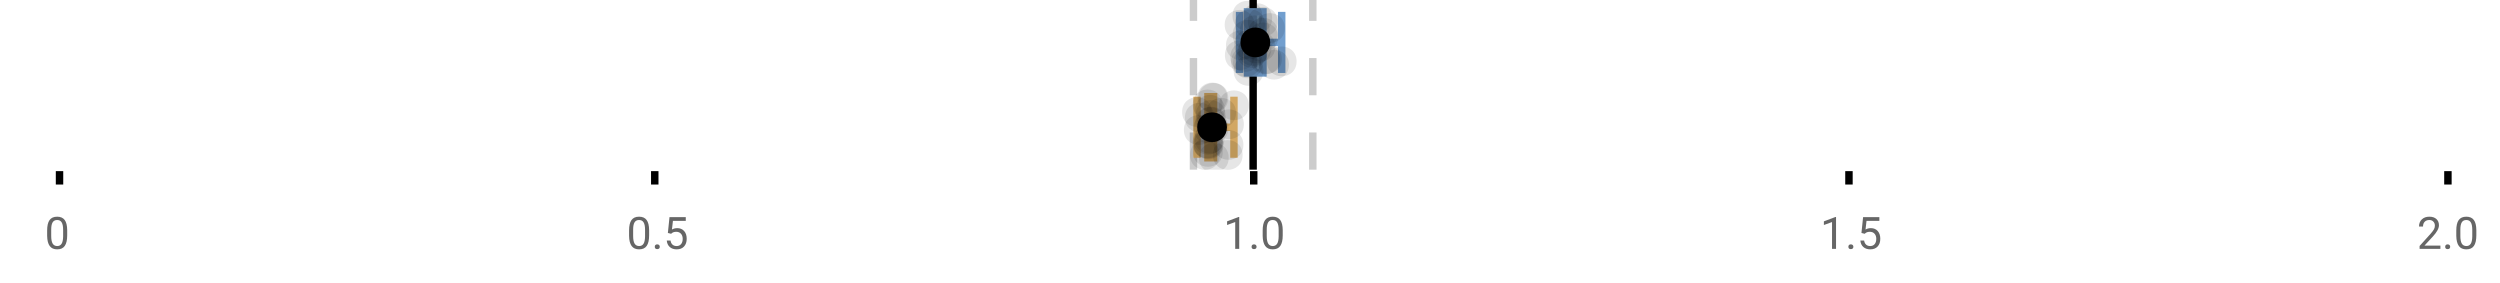 <?xml version="1.0" encoding="UTF-8"?>
<svg xmlns="http://www.w3.org/2000/svg" xmlns:xlink="http://www.w3.org/1999/xlink" width="672pt" height="76pt" viewBox="0 0 672 76" version="1.1">
<defs>
<clipPath id="clip1">
  <path d="M 335 0 L 338 0 L 338 45.602 L 335 45.602 Z M 335 0 "/>
</clipPath>
<clipPath id="clip2">
  <path d="M 319 0 L 322 0 L 322 45.602 L 319 45.602 Z M 319 0 "/>
</clipPath>
<clipPath id="clip3">
  <path d="M 351 0 L 354 0 L 354 45.602 L 351 45.602 Z M 351 0 "/>
</clipPath>
<clipPath id="clip4">
  <path d="M 294 2 L 358 2 L 358 45.602 L 294 45.602 Z M 294 2 "/>
</clipPath>
<clipPath id="clip5">
  <path d="M 319 37 L 328 37 L 328 45.602 L 319 45.602 Z M 319 37 "/>
</clipPath>
<clipPath id="clip6">
  <path d="M 322 38 L 331 38 L 331 45.602 L 322 45.602 Z M 322 38 "/>
</clipPath>
<clipPath id="clip7">
  <path d="M 326 37 L 335 37 L 335 45.602 L 326 45.602 Z M 326 37 "/>
</clipPath>
</defs>
<g id="surface283412">
<rect x="0" y="0" width="672" height="76" style="fill:rgb(100%,100%,100%);fill-opacity:1;stroke:none;"/>
<path style="fill:none;stroke-width:1;stroke-linecap:butt;stroke-linejoin:miter;stroke:rgb(0%,0%,0%);stroke-opacity:1;stroke-miterlimit:10;" d="M 8 23 L 8 24.801 " transform="matrix(2,0,0,2,0,0)"/>
<path style="fill:none;stroke-width:1;stroke-linecap:butt;stroke-linejoin:miter;stroke:rgb(0%,0%,0%);stroke-opacity:1;stroke-miterlimit:10;" d="M 88 23 L 88 24.801 " transform="matrix(2,0,0,2,0,0)"/>
<path style="fill:none;stroke-width:1;stroke-linecap:butt;stroke-linejoin:miter;stroke:rgb(0%,0%,0%);stroke-opacity:1;stroke-miterlimit:10;" d="M 168.5 23 L 168.5 24.801 " transform="matrix(2,0,0,2,0,0)"/>
<path style="fill:none;stroke-width:1;stroke-linecap:butt;stroke-linejoin:miter;stroke:rgb(0%,0%,0%);stroke-opacity:1;stroke-miterlimit:10;" d="M 248.5 23 L 248.5 24.801 " transform="matrix(2,0,0,2,0,0)"/>
<path style="fill:none;stroke-width:1;stroke-linecap:butt;stroke-linejoin:miter;stroke:rgb(0%,0%,0%);stroke-opacity:1;stroke-miterlimit:10;" d="M 329 23 L 329 24.801 " transform="matrix(2,0,0,2,0,0)"/>
<path style=" stroke:none;fill-rule:nonzero;fill:rgb(40%,40%,40%);fill-opacity:1;" d="M 18.062 63.262 C 18.062 64.535 17.844 65.48 17.406 66.105 C 16.977 66.723 16.301 67.027 15.375 67.027 C 14.469 67.027 13.797 66.727 13.359 66.121 C 12.922 65.52 12.691 64.613 12.672 63.402 L 12.672 61.965 C 12.672 60.707 12.883 59.773 13.312 59.168 C 13.75 58.555 14.43 58.246 15.359 58.246 C 16.273 58.246 16.953 58.543 17.391 59.137 C 17.828 59.723 18.051 60.629 18.062 61.855 Z M 16.969 61.777 C 16.969 60.863 16.836 60.195 16.578 59.777 C 16.328 59.352 15.922 59.137 15.359 59.137 C 14.805 59.137 14.398 59.352 14.141 59.777 C 13.891 60.195 13.766 60.836 13.766 61.699 L 13.766 63.434 C 13.766 64.352 13.895 65.035 14.156 65.48 C 14.426 65.918 14.832 66.137 15.375 66.137 C 15.906 66.137 16.301 65.93 16.562 65.512 C 16.82 65.098 16.957 64.445 16.969 63.559 Z M 12 55.77 "/>
<path style=" stroke:none;fill-rule:nonzero;fill:rgb(40%,40%,40%);fill-opacity:1;" d="M 174.484 63.262 C 174.484 64.535 174.266 65.48 173.828 66.105 C 173.398 66.723 172.723 67.027 171.797 67.027 C 170.891 67.027 170.219 66.727 169.781 66.121 C 169.344 65.52 169.113 64.613 169.094 63.402 L 169.094 61.965 C 169.094 60.707 169.305 59.773 169.734 59.168 C 170.172 58.555 170.852 58.246 171.781 58.246 C 172.695 58.246 173.375 58.543 173.812 59.137 C 174.25 59.723 174.473 60.629 174.484 61.855 Z M 173.391 61.777 C 173.391 60.863 173.258 60.195 173 59.777 C 172.75 59.352 172.344 59.137 171.781 59.137 C 171.227 59.137 170.82 59.352 170.562 59.777 C 170.312 60.195 170.188 60.836 170.188 61.699 L 170.188 63.434 C 170.188 64.352 170.316 65.035 170.578 65.48 C 170.848 65.918 171.254 66.137 171.797 66.137 C 172.328 66.137 172.723 65.93 172.984 65.512 C 173.242 65.098 173.379 64.445 173.391 63.559 Z M 176.004 66.34 C 176.004 66.152 176.055 65.996 176.16 65.871 C 176.273 65.746 176.441 65.684 176.66 65.684 C 176.887 65.684 177.059 65.746 177.176 65.871 C 177.289 65.996 177.348 66.152 177.348 66.34 C 177.348 66.52 177.289 66.668 177.176 66.793 C 177.059 66.906 176.887 66.965 176.66 66.965 C 176.441 66.965 176.273 66.906 176.16 66.793 C 176.055 66.668 176.004 66.52 176.004 66.34 Z M 179.523 62.621 L 179.961 58.371 L 184.336 58.371 L 184.336 59.371 L 180.883 59.371 L 180.617 61.699 C 181.043 61.449 181.523 61.324 182.055 61.324 C 182.824 61.324 183.438 61.586 183.898 62.105 C 184.355 62.617 184.586 63.309 184.586 64.184 C 184.586 65.059 184.344 65.754 183.867 66.262 C 183.398 66.773 182.734 67.027 181.883 67.027 C 181.133 67.027 180.516 66.82 180.039 66.402 C 179.559 65.977 179.289 65.395 179.227 64.652 L 180.242 64.652 C 180.312 65.145 180.492 65.512 180.773 65.762 C 181.055 66.012 181.422 66.137 181.883 66.137 C 182.383 66.137 182.777 65.965 183.07 65.621 C 183.359 65.277 183.508 64.805 183.508 64.199 C 183.508 63.629 183.352 63.168 183.039 62.824 C 182.727 62.48 182.309 62.309 181.789 62.309 C 181.32 62.309 180.949 62.41 180.68 62.605 L 180.398 62.84 Z M 168.422 55.77 "/>
<path style=" stroke:none;fill-rule:nonzero;fill:rgb(40%,40%,40%);fill-opacity:1;" d="M 333.105 66.902 L 332.027 66.902 L 332.027 59.684 L 329.84 60.48 L 329.84 59.496 L 332.949 58.324 L 333.105 58.324 Z M 336.422 66.34 C 336.422 66.152 336.473 65.996 336.578 65.871 C 336.691 65.746 336.859 65.684 337.078 65.684 C 337.305 65.684 337.477 65.746 337.594 65.871 C 337.707 65.996 337.766 66.152 337.766 66.34 C 337.766 66.52 337.707 66.668 337.594 66.793 C 337.477 66.906 337.305 66.965 337.078 66.965 C 336.859 66.965 336.691 66.906 336.578 66.793 C 336.473 66.668 336.422 66.52 336.422 66.34 Z M 344.797 63.262 C 344.797 64.535 344.578 65.48 344.141 66.105 C 343.711 66.723 343.035 67.027 342.109 67.027 C 341.203 67.027 340.531 66.727 340.094 66.121 C 339.656 65.52 339.426 64.613 339.406 63.402 L 339.406 61.965 C 339.406 60.707 339.617 59.773 340.047 59.168 C 340.484 58.555 341.164 58.246 342.094 58.246 C 343.008 58.246 343.688 58.543 344.125 59.137 C 344.562 59.723 344.785 60.629 344.797 61.855 Z M 343.703 61.777 C 343.703 60.863 343.57 60.195 343.312 59.777 C 343.062 59.352 342.656 59.137 342.094 59.137 C 341.539 59.137 341.133 59.352 340.875 59.777 C 340.625 60.195 340.5 60.836 340.5 61.699 L 340.5 63.434 C 340.5 64.352 340.629 65.035 340.891 65.48 C 341.16 65.918 341.566 66.137 342.109 66.137 C 342.641 66.137 343.035 65.93 343.297 65.512 C 343.555 65.098 343.691 64.445 343.703 63.559 Z M 328.84 55.77 "/>
<path style=" stroke:none;fill-rule:nonzero;fill:rgb(40%,40%,40%);fill-opacity:1;" d="M 493.527 66.902 L 492.449 66.902 L 492.449 59.684 L 490.262 60.48 L 490.262 59.496 L 493.371 58.324 L 493.527 58.324 Z M 496.844 66.34 C 496.844 66.152 496.895 65.996 497 65.871 C 497.113 65.746 497.281 65.684 497.5 65.684 C 497.727 65.684 497.898 65.746 498.016 65.871 C 498.129 65.996 498.188 66.152 498.188 66.34 C 498.188 66.52 498.129 66.668 498.016 66.793 C 497.898 66.906 497.727 66.965 497.5 66.965 C 497.281 66.965 497.113 66.906 497 66.793 C 496.895 66.668 496.844 66.52 496.844 66.34 Z M 500.359 62.621 L 500.797 58.371 L 505.172 58.371 L 505.172 59.371 L 501.719 59.371 L 501.453 61.699 C 501.879 61.449 502.359 61.324 502.891 61.324 C 503.66 61.324 504.273 61.586 504.734 62.105 C 505.191 62.617 505.422 63.309 505.422 64.184 C 505.422 65.059 505.18 65.754 504.703 66.262 C 504.234 66.773 503.57 67.027 502.719 67.027 C 501.969 67.027 501.352 66.82 500.875 66.402 C 500.395 65.977 500.125 65.395 500.062 64.652 L 501.078 64.652 C 501.148 65.145 501.328 65.512 501.609 65.762 C 501.891 66.012 502.258 66.137 502.719 66.137 C 503.219 66.137 503.613 65.965 503.906 65.621 C 504.195 65.277 504.344 64.805 504.344 64.199 C 504.344 63.629 504.188 63.168 503.875 62.824 C 503.562 62.48 503.145 62.309 502.625 62.309 C 502.156 62.309 501.785 62.41 501.516 62.605 L 501.234 62.84 Z M 489.262 55.77 "/>
<path style=" stroke:none;fill-rule:nonzero;fill:rgb(40%,40%,40%);fill-opacity:1;" d="M 655.98 66.902 L 650.387 66.902 L 650.387 66.121 L 653.34 62.84 C 653.777 62.34 654.078 61.941 654.246 61.637 C 654.41 61.324 654.496 61.004 654.496 60.668 C 654.496 60.223 654.359 59.855 654.09 59.574 C 653.828 59.285 653.469 59.137 653.012 59.137 C 652.48 59.137 652.062 59.293 651.762 59.605 C 651.457 59.91 651.309 60.336 651.309 60.887 L 650.23 60.887 C 650.23 60.098 650.48 59.461 650.98 58.98 C 651.488 58.492 652.168 58.246 653.012 58.246 C 653.812 58.246 654.441 58.457 654.902 58.871 C 655.359 59.289 655.59 59.848 655.59 60.543 C 655.59 61.379 655.051 62.379 653.98 63.543 L 651.699 66.012 L 655.98 66.012 Z M 657.266 66.34 C 657.266 66.152 657.316 65.996 657.422 65.871 C 657.535 65.746 657.703 65.684 657.922 65.684 C 658.148 65.684 658.32 65.746 658.438 65.871 C 658.551 65.996 658.609 66.152 658.609 66.34 C 658.609 66.52 658.551 66.668 658.438 66.793 C 658.32 66.906 658.148 66.965 657.922 66.965 C 657.703 66.965 657.535 66.906 657.422 66.793 C 657.316 66.668 657.266 66.52 657.266 66.34 Z M 665.641 63.262 C 665.641 64.535 665.422 65.48 664.984 66.105 C 664.555 66.723 663.879 67.027 662.953 67.027 C 662.047 67.027 661.375 66.727 660.938 66.121 C 660.5 65.52 660.27 64.613 660.25 63.402 L 660.25 61.965 C 660.25 60.707 660.461 59.773 660.891 59.168 C 661.328 58.555 662.008 58.246 662.938 58.246 C 663.852 58.246 664.531 58.543 664.969 59.137 C 665.406 59.723 665.629 60.629 665.641 61.855 Z M 664.547 61.777 C 664.547 60.863 664.414 60.195 664.156 59.777 C 663.906 59.352 663.5 59.137 662.938 59.137 C 662.383 59.137 661.977 59.352 661.719 59.777 C 661.469 60.195 661.344 60.836 661.344 61.699 L 661.344 63.434 C 661.344 64.352 661.473 65.035 661.734 65.48 C 662.004 65.918 662.41 66.137 662.953 66.137 C 663.484 66.137 663.879 65.93 664.141 65.512 C 664.398 65.098 664.535 64.445 664.547 63.559 Z M 649.684 55.77 "/>
<g clip-path="url(#clip1)" clip-rule="nonzero">
<path style="fill:none;stroke-width:1;stroke-linecap:butt;stroke-linejoin:miter;stroke:rgb(0%,0%,0%);stroke-opacity:1;stroke-miterlimit:10;" d="M -0.001 -0.001 L 22.8 -0.001 " transform="matrix(0,-2,2,0,336.841,45.6)"/>
</g>
<g clip-path="url(#clip2)" clip-rule="nonzero">
<path style="fill:none;stroke-width:1;stroke-linecap:butt;stroke-linejoin:miter;stroke:rgb(80%,80%,80%);stroke-opacity:1;stroke-dasharray:5,5;stroke-miterlimit:10;" d="M -0.001 0.001 L 22.8 0.001 " transform="matrix(0,-2,2,0,320.799,45.6)"/>
</g>
<g clip-path="url(#clip3)" clip-rule="nonzero">
<path style="fill:none;stroke-width:1;stroke-linecap:butt;stroke-linejoin:miter;stroke:rgb(80%,80%,80%);stroke-opacity:1;stroke-dasharray:5,5;stroke-miterlimit:10;" d="M -0.001 -0 L 22.8 -0 " transform="matrix(0,-2,2,0,352.883,45.6)"/>
</g>
<path style=" stroke:none;fill-rule:nonzero;fill:rgb(59.216%,76.863%,94.118%);fill-opacity:1;" d="M 335.328 3.191 L 339.488 3.191 L 339.488 19.605 L 335.328 19.605 Z M 335.328 3.191 "/>
<path style="fill:none;stroke-width:1;stroke-linecap:butt;stroke-linejoin:miter;stroke:rgb(44.706%,62.353%,81.176%);stroke-opacity:1;stroke-miterlimit:10;" d="M 168.42 1.596 L 168.42 9.805 Z M 168.42 1.596 " transform="matrix(2,0,0,2,0,0)"/>
<path style="fill:none;stroke-width:1;stroke-linecap:butt;stroke-linejoin:miter;stroke:rgb(44.706%,62.353%,81.176%);stroke-opacity:1;stroke-miterlimit:10;" d="M 167.664 1.596 L 169.744 1.596 L 169.744 9.803 L 167.664 9.803 Z M 167.664 1.596 " transform="matrix(2,0,0,2,0,0)"/>
<path style="fill:none;stroke-width:1;stroke-linecap:butt;stroke-linejoin:miter;stroke:rgb(44.706%,62.353%,81.176%);stroke-opacity:1;stroke-miterlimit:10;" d="M 166.598 1.596 L 166.598 9.805 M 166.598 5.699 L 167.664 5.699 M 172.262 1.596 L 172.262 9.805 M 172.262 5.699 L 169.744 5.699 Z M 172.262 5.699 " transform="matrix(2,0,0,2,0,0)"/>
<path style="fill-rule:nonzero;fill:rgb(0%,0%,0%);fill-opacity:1;stroke-width:1;stroke-linecap:butt;stroke-linejoin:miter;stroke:rgb(0%,0%,0%);stroke-opacity:1;stroke-miterlimit:10;" d="M 170.215 5.699 C 170.215 7.699 167.215 7.699 167.215 5.699 C 167.215 3.699 170.215 3.699 170.215 5.699 Z M 170.215 5.699 " transform="matrix(2,0,0,2,0,0)"/>
<path style=" stroke:none;fill-rule:nonzero;fill:rgb(0%,0%,0%);fill-opacity:0.098;" d="M 337.195 6.66 C 337.195 11.996 329.195 11.996 329.195 6.66 C 329.195 1.328 337.195 1.328 337.195 6.66 Z M 337.195 6.66 "/>
<path style=" stroke:none;fill-rule:nonzero;fill:rgb(0%,0%,0%);fill-opacity:0.098;" d="M 337.258 14.836 C 337.258 20.172 329.258 20.172 329.258 14.836 C 329.258 9.504 337.258 9.504 337.258 14.836 Z M 337.258 14.836 "/>
<path style=" stroke:none;fill-rule:nonzero;fill:rgb(0%,0%,0%);fill-opacity:0.098;" d="M 337.539 12.168 C 337.539 17.5 329.539 17.5 329.539 12.168 C 329.539 6.836 337.539 6.836 337.539 12.168 Z M 337.539 12.168 "/>
<path style=" stroke:none;fill-rule:nonzero;fill:rgb(0%,0%,0%);fill-opacity:0.098;" d="M 338.707 15.32 C 338.707 20.652 330.707 20.652 330.707 15.32 C 330.707 9.988 338.707 9.988 338.707 15.32 Z M 338.707 15.32 "/>
<path style=" stroke:none;fill-rule:nonzero;fill:rgb(0%,0%,0%);fill-opacity:0.098;" d="M 338.93 16.645 C 338.93 21.977 330.93 21.977 330.93 16.645 C 330.93 11.312 338.93 11.312 338.93 16.645 Z M 338.93 16.645 "/>
<path style=" stroke:none;fill-rule:nonzero;fill:rgb(0%,0%,0%);fill-opacity:0.098;" d="M 339.297 4.234 C 339.297 9.566 331.297 9.566 331.297 4.234 C 331.297 -1.102 339.297 -1.102 339.297 4.234 Z M 339.297 4.234 "/>
<path style=" stroke:none;fill-rule:nonzero;fill:rgb(0%,0%,0%);fill-opacity:0.098;" d="M 339.328 9.348 C 339.328 14.684 331.328 14.684 331.328 9.348 C 331.328 4.016 339.328 4.016 339.328 9.348 Z M 339.328 9.348 "/>
<path style=" stroke:none;fill-rule:nonzero;fill:rgb(0%,0%,0%);fill-opacity:0.098;" d="M 339.445 17.043 C 339.445 22.379 331.445 22.379 331.445 17.043 C 331.445 11.711 339.445 11.711 339.445 17.043 Z M 339.445 17.043 "/>
<path style=" stroke:none;fill-rule:nonzero;fill:rgb(0%,0%,0%);fill-opacity:0.098;" d="M 339.613 19.062 C 339.613 24.395 331.613 24.395 331.613 19.062 C 331.613 13.727 339.613 13.727 339.613 19.062 Z M 339.613 19.062 "/>
<path style=" stroke:none;fill-rule:nonzero;fill:rgb(0%,0%,0%);fill-opacity:0.098;" d="M 339.754 12.004 C 339.754 17.336 331.754 17.336 331.754 12.004 C 331.754 6.672 339.754 6.672 339.754 12.004 Z M 339.754 12.004 "/>
<path style=" stroke:none;fill-rule:nonzero;fill:rgb(0%,0%,0%);fill-opacity:0.098;" d="M 339.984 6.465 C 339.984 11.797 331.984 11.797 331.984 6.465 C 331.984 1.129 339.984 1.129 339.984 6.465 Z M 339.984 6.465 "/>
<path style=" stroke:none;fill-rule:nonzero;fill:rgb(0%,0%,0%);fill-opacity:0.098;" d="M 340.527 14.242 C 340.527 19.578 332.527 19.578 332.527 14.242 C 332.527 8.91 340.527 8.91 340.527 14.242 Z M 340.527 14.242 "/>
<path style=" stroke:none;fill-rule:nonzero;fill:rgb(0%,0%,0%);fill-opacity:0.098;" d="M 340.84 13.711 C 340.84 19.043 332.84 19.043 332.84 13.711 C 332.84 8.375 340.84 8.375 340.84 13.711 Z M 340.84 13.711 "/>
<path style=" stroke:none;fill-rule:nonzero;fill:rgb(0%,0%,0%);fill-opacity:0.098;" d="M 341.309 8.156 C 341.309 13.488 333.309 13.488 333.309 8.156 C 333.309 2.824 341.309 2.824 341.309 8.156 Z M 341.309 8.156 "/>
<path style=" stroke:none;fill-rule:nonzero;fill:rgb(0%,0%,0%);fill-opacity:0.098;" d="M 341.758 13.035 C 341.758 18.367 333.758 18.367 333.758 13.035 C 333.758 7.703 341.758 7.703 341.758 13.035 Z M 341.758 13.035 "/>
<path style=" stroke:none;fill-rule:nonzero;fill:rgb(0%,0%,0%);fill-opacity:0.098;" d="M 341.953 4.891 C 341.953 10.223 333.953 10.223 333.953 4.891 C 333.953 -0.445 341.953 -0.445 341.953 4.891 Z M 341.953 4.891 "/>
<path style=" stroke:none;fill-rule:nonzero;fill:rgb(0%,0%,0%);fill-opacity:0.098;" d="M 342.797 12.547 C 342.797 17.879 334.797 17.879 334.797 12.547 C 334.797 7.215 342.797 7.215 342.797 12.547 Z M 342.797 12.547 "/>
<path style=" stroke:none;fill-rule:nonzero;fill:rgb(0%,0%,0%);fill-opacity:0.098;" d="M 343.43 5.859 C 343.43 11.195 335.43 11.195 335.43 5.859 C 335.43 0.527 343.43 0.527 343.43 5.859 Z M 343.43 5.859 "/>
<path style=" stroke:none;fill-rule:nonzero;fill:rgb(0%,0%,0%);fill-opacity:0.098;" d="M 343.488 8.797 C 343.488 14.133 335.488 14.133 335.488 8.797 C 335.488 3.465 343.488 3.465 343.488 8.797 Z M 343.488 8.797 "/>
<path style=" stroke:none;fill-rule:nonzero;fill:rgb(0%,0%,0%);fill-opacity:0.098;" d="M 343.555 10.059 C 343.555 15.391 335.555 15.391 335.555 10.059 C 335.555 4.727 343.555 4.727 343.555 10.059 Z M 343.555 10.059 "/>
<path style=" stroke:none;fill-rule:nonzero;fill:rgb(0%,0%,0%);fill-opacity:0.098;" d="M 344.094 15.977 C 344.094 21.309 336.094 21.309 336.094 15.977 C 336.094 10.645 344.094 10.645 344.094 15.977 Z M 344.094 15.977 "/>
<path style=" stroke:none;fill-rule:nonzero;fill:rgb(0%,0%,0%);fill-opacity:0.098;" d="M 344.555 15.859 C 344.555 21.195 336.555 21.195 336.555 15.859 C 336.555 10.527 344.555 10.527 344.555 15.859 Z M 344.555 15.859 "/>
<path style=" stroke:none;fill-rule:nonzero;fill:rgb(0%,0%,0%);fill-opacity:0.098;" d="M 345.352 7.535 C 345.352 12.867 337.352 12.867 337.352 7.535 C 337.352 2.199 345.352 2.199 345.352 7.535 Z M 345.352 7.535 "/>
<path style=" stroke:none;fill-rule:nonzero;fill:rgb(0%,0%,0%);fill-opacity:0.098;" d="M 346.473 17.391 C 346.473 22.723 338.473 22.723 338.473 17.391 C 338.473 12.059 346.473 12.059 346.473 17.391 Z M 346.473 17.391 "/>
<path style=" stroke:none;fill-rule:nonzero;fill:rgb(0%,0%,0%);fill-opacity:0.098;" d="M 348.523 16.504 C 348.523 21.836 340.523 21.836 340.523 16.504 C 340.523 11.168 348.523 11.168 348.523 16.504 Z M 348.523 16.504 "/>
<path style=" stroke:none;fill-rule:nonzero;fill:rgb(93.725%,81.569%,65.49%);fill-opacity:1;" d="M 324.691 25.992 L 326.207 25.992 L 326.207 42.406 L 324.691 42.406 Z M 324.691 25.992 "/>
<path style="fill:none;stroke-width:1;stroke-linecap:butt;stroke-linejoin:miter;stroke:rgb(91.373%,72.549%,43.137%);stroke-opacity:1;stroke-miterlimit:10;" d="M 162.631 12.996 L 162.631 21.203 Z M 162.631 12.996 " transform="matrix(2,0,0,2,0,0)"/>
<path style="fill:none;stroke-width:1;stroke-linecap:butt;stroke-linejoin:miter;stroke:rgb(91.373%,72.549%,43.137%);stroke-opacity:1;stroke-miterlimit:10;" d="M 162.346 12.996 L 163.104 12.996 L 163.104 21.203 L 162.346 21.203 Z M 162.346 12.996 " transform="matrix(2,0,0,2,0,0)"/>
<path style="fill:none;stroke-width:1;stroke-linecap:butt;stroke-linejoin:miter;stroke:rgb(91.373%,72.549%,43.137%);stroke-opacity:1;stroke-miterlimit:10;" d="M 160.879 12.996 L 160.879 21.203 M 160.879 17.1 L 162.346 17.1 M 165.842 12.996 L 165.842 21.203 M 165.842 17.1 L 163.104 17.1 Z M 165.842 17.1 " transform="matrix(2,0,0,2,0,0)"/>
<path style=" stroke:none;fill-rule:nonzero;fill:rgb(0%,0%,0%);fill-opacity:1;" d="M 328.805 34.199 C 328.805 38.199 322.805 38.199 322.805 34.199 C 322.805 30.199 328.805 30.199 328.805 34.199 Z M 328.805 34.199 "/>
<g clip-path="url(#clip4)" clip-rule="nonzero">
<path style="fill:none;stroke-width:1;stroke-linecap:butt;stroke-linejoin:miter;stroke:rgb(0%,0%,0%);stroke-opacity:1;stroke-miterlimit:10;" d="M 164.402 17.1 C 164.402 19.1 161.402 19.1 161.402 17.1 C 161.402 15.1 164.402 15.1 164.402 17.1 Z M 164.402 17.1 " transform="matrix(2,0,0,2,0,0)"/>
</g>
<path style=" stroke:none;fill-rule:nonzero;fill:rgb(0%,0%,0%);fill-opacity:0.098;" d="M 325.758 30.117 C 325.758 35.449 317.758 35.449 317.758 30.117 C 317.758 24.781 325.758 24.781 325.758 30.117 Z M 325.758 30.117 "/>
<path style=" stroke:none;fill-rule:nonzero;fill:rgb(0%,0%,0%);fill-opacity:0.098;" d="M 326.23 34.945 C 326.23 40.277 318.23 40.277 318.23 34.945 C 318.23 29.609 326.23 29.609 326.23 34.945 Z M 326.23 34.945 "/>
<path style=" stroke:none;fill-rule:nonzero;fill:rgb(0%,0%,0%);fill-opacity:0.098;" d="M 326.504 31.609 C 326.504 36.945 318.504 36.945 318.504 31.609 C 318.504 26.277 326.504 26.277 326.504 31.609 Z M 326.504 31.609 "/>
<g clip-path="url(#clip5)" clip-rule="nonzero">
<path style=" stroke:none;fill-rule:nonzero;fill:rgb(0%,0%,0%);fill-opacity:0.098;" d="M 327.879 41.648 C 327.879 46.984 319.879 46.984 319.879 41.648 C 319.879 36.316 327.879 36.316 327.879 41.648 Z M 327.879 41.648 "/>
</g>
<path style=" stroke:none;fill-rule:nonzero;fill:rgb(0%,0%,0%);fill-opacity:0.098;" d="M 328.531 38.562 C 328.531 43.895 320.531 43.895 320.531 38.562 C 320.531 33.23 328.531 33.23 328.531 38.562 Z M 328.531 38.562 "/>
<path style=" stroke:none;fill-rule:nonzero;fill:rgb(0%,0%,0%);fill-opacity:0.098;" d="M 328.617 28.074 C 328.617 33.406 320.617 33.406 320.617 28.074 C 320.617 22.738 328.617 22.738 328.617 28.074 Z M 328.617 28.074 "/>
<path style=" stroke:none;fill-rule:nonzero;fill:rgb(0%,0%,0%);fill-opacity:0.098;" d="M 328.691 40.836 C 328.691 46.168 320.691 46.168 320.691 40.836 C 320.691 35.5 328.691 35.5 328.691 40.836 Z M 328.691 40.836 "/>
<path style=" stroke:none;fill-rule:nonzero;fill:rgb(0%,0%,0%);fill-opacity:0.098;" d="M 328.73 37.582 C 328.73 42.914 320.73 42.914 320.73 37.582 C 320.73 32.25 328.73 32.25 328.73 37.582 Z M 328.73 37.582 "/>
<path style=" stroke:none;fill-rule:nonzero;fill:rgb(0%,0%,0%);fill-opacity:0.098;" d="M 328.789 38.633 C 328.789 43.965 320.789 43.965 320.789 38.633 C 320.789 33.297 328.789 33.297 328.789 38.633 Z M 328.789 38.633 "/>
<path style=" stroke:none;fill-rule:nonzero;fill:rgb(0%,0%,0%);fill-opacity:0.098;" d="M 328.812 34.508 C 328.812 39.844 320.812 39.844 320.812 34.508 C 320.812 29.176 328.812 29.176 328.812 34.508 Z M 328.812 34.508 "/>
<path style=" stroke:none;fill-rule:nonzero;fill:rgb(0%,0%,0%);fill-opacity:0.098;" d="M 328.836 38.844 C 328.836 44.176 320.836 44.176 320.836 38.844 C 320.836 33.512 328.836 33.512 328.836 38.844 Z M 328.836 38.844 "/>
<path style=" stroke:none;fill-rule:nonzero;fill:rgb(0%,0%,0%);fill-opacity:0.098;" d="M 329.137 37.297 C 329.137 42.629 321.137 42.629 321.137 37.297 C 321.137 31.965 329.137 31.965 329.137 37.297 Z M 329.137 37.297 "/>
<path style=" stroke:none;fill-rule:nonzero;fill:rgb(0%,0%,0%);fill-opacity:0.098;" d="M 329.262 29.512 C 329.262 34.848 321.262 34.848 321.262 29.512 C 321.262 24.18 329.262 24.18 329.262 29.512 Z M 329.262 29.512 "/>
<path style=" stroke:none;fill-rule:nonzero;fill:rgb(0%,0%,0%);fill-opacity:0.098;" d="M 329.281 32.77 C 329.281 38.105 321.281 38.105 321.281 32.77 C 321.281 27.438 329.281 27.438 329.281 32.77 Z M 329.281 32.77 "/>
<path style=" stroke:none;fill-rule:nonzero;fill:rgb(0%,0%,0%);fill-opacity:0.098;" d="M 329.41 30.906 C 329.41 36.242 321.41 36.242 321.41 30.906 C 321.41 25.574 329.41 25.574 329.41 30.906 Z M 329.41 30.906 "/>
<path style=" stroke:none;fill-rule:nonzero;fill:rgb(0%,0%,0%);fill-opacity:0.098;" d="M 329.656 32.688 C 329.656 38.02 321.656 38.02 321.656 32.688 C 321.656 27.355 329.656 27.355 329.656 32.688 Z M 329.656 32.688 "/>
<path style=" stroke:none;fill-rule:nonzero;fill:rgb(0%,0%,0%);fill-opacity:0.098;" d="M 329.879 26.207 C 329.879 31.539 321.879 31.539 321.879 26.207 C 321.879 20.871 329.879 20.871 329.879 26.207 Z M 329.879 26.207 "/>
<path style=" stroke:none;fill-rule:nonzero;fill:rgb(0%,0%,0%);fill-opacity:0.098;" d="M 330.16 26.305 C 330.16 31.637 322.16 31.637 322.16 26.305 C 322.16 20.973 330.16 20.973 330.16 26.305 Z M 330.16 26.305 "/>
<path style=" stroke:none;fill-rule:nonzero;fill:rgb(0%,0%,0%);fill-opacity:0.098;" d="M 330.207 34.457 C 330.207 39.789 322.207 39.789 322.207 34.457 C 322.207 29.125 330.207 29.125 330.207 34.457 Z M 330.207 34.457 "/>
<g clip-path="url(#clip6)" clip-rule="nonzero">
<path style=" stroke:none;fill-rule:nonzero;fill:rgb(0%,0%,0%);fill-opacity:0.098;" d="M 330.277 42.402 C 330.277 47.734 322.277 47.734 322.277 42.402 C 322.277 37.066 330.277 37.066 330.277 42.402 Z M 330.277 42.402 "/>
</g>
<path style=" stroke:none;fill-rule:nonzero;fill:rgb(0%,0%,0%);fill-opacity:0.098;" d="M 332.25 30.328 C 332.25 35.66 324.25 35.66 324.25 30.328 C 324.25 24.996 332.25 24.996 332.25 30.328 Z M 332.25 30.328 "/>
<g clip-path="url(#clip7)" clip-rule="nonzero">
<path style=" stroke:none;fill-rule:nonzero;fill:rgb(0%,0%,0%);fill-opacity:0.098;" d="M 334.012 41.66 C 334.012 46.992 326.012 46.992 326.012 41.66 C 326.012 36.324 334.012 36.324 334.012 41.66 Z M 334.012 41.66 "/>
</g>
<path style=" stroke:none;fill-rule:nonzero;fill:rgb(0%,0%,0%);fill-opacity:0.098;" d="M 334.227 38.949 C 334.227 44.285 326.227 44.285 326.227 38.949 C 326.227 33.617 334.227 33.617 334.227 38.949 Z M 334.227 38.949 "/>
<path style=" stroke:none;fill-rule:nonzero;fill:rgb(0%,0%,0%);fill-opacity:0.098;" d="M 334.348 33.402 C 334.348 38.734 326.348 38.734 326.348 33.402 C 326.348 28.066 334.348 28.066 334.348 33.402 Z M 334.348 33.402 "/>
<path style=" stroke:none;fill-rule:nonzero;fill:rgb(0%,0%,0%);fill-opacity:0.098;" d="M 335.684 28.305 C 335.684 33.637 327.684 33.637 327.684 28.305 C 327.684 22.969 335.684 22.969 335.684 28.305 Z M 335.684 28.305 "/>
</g>
</svg>
